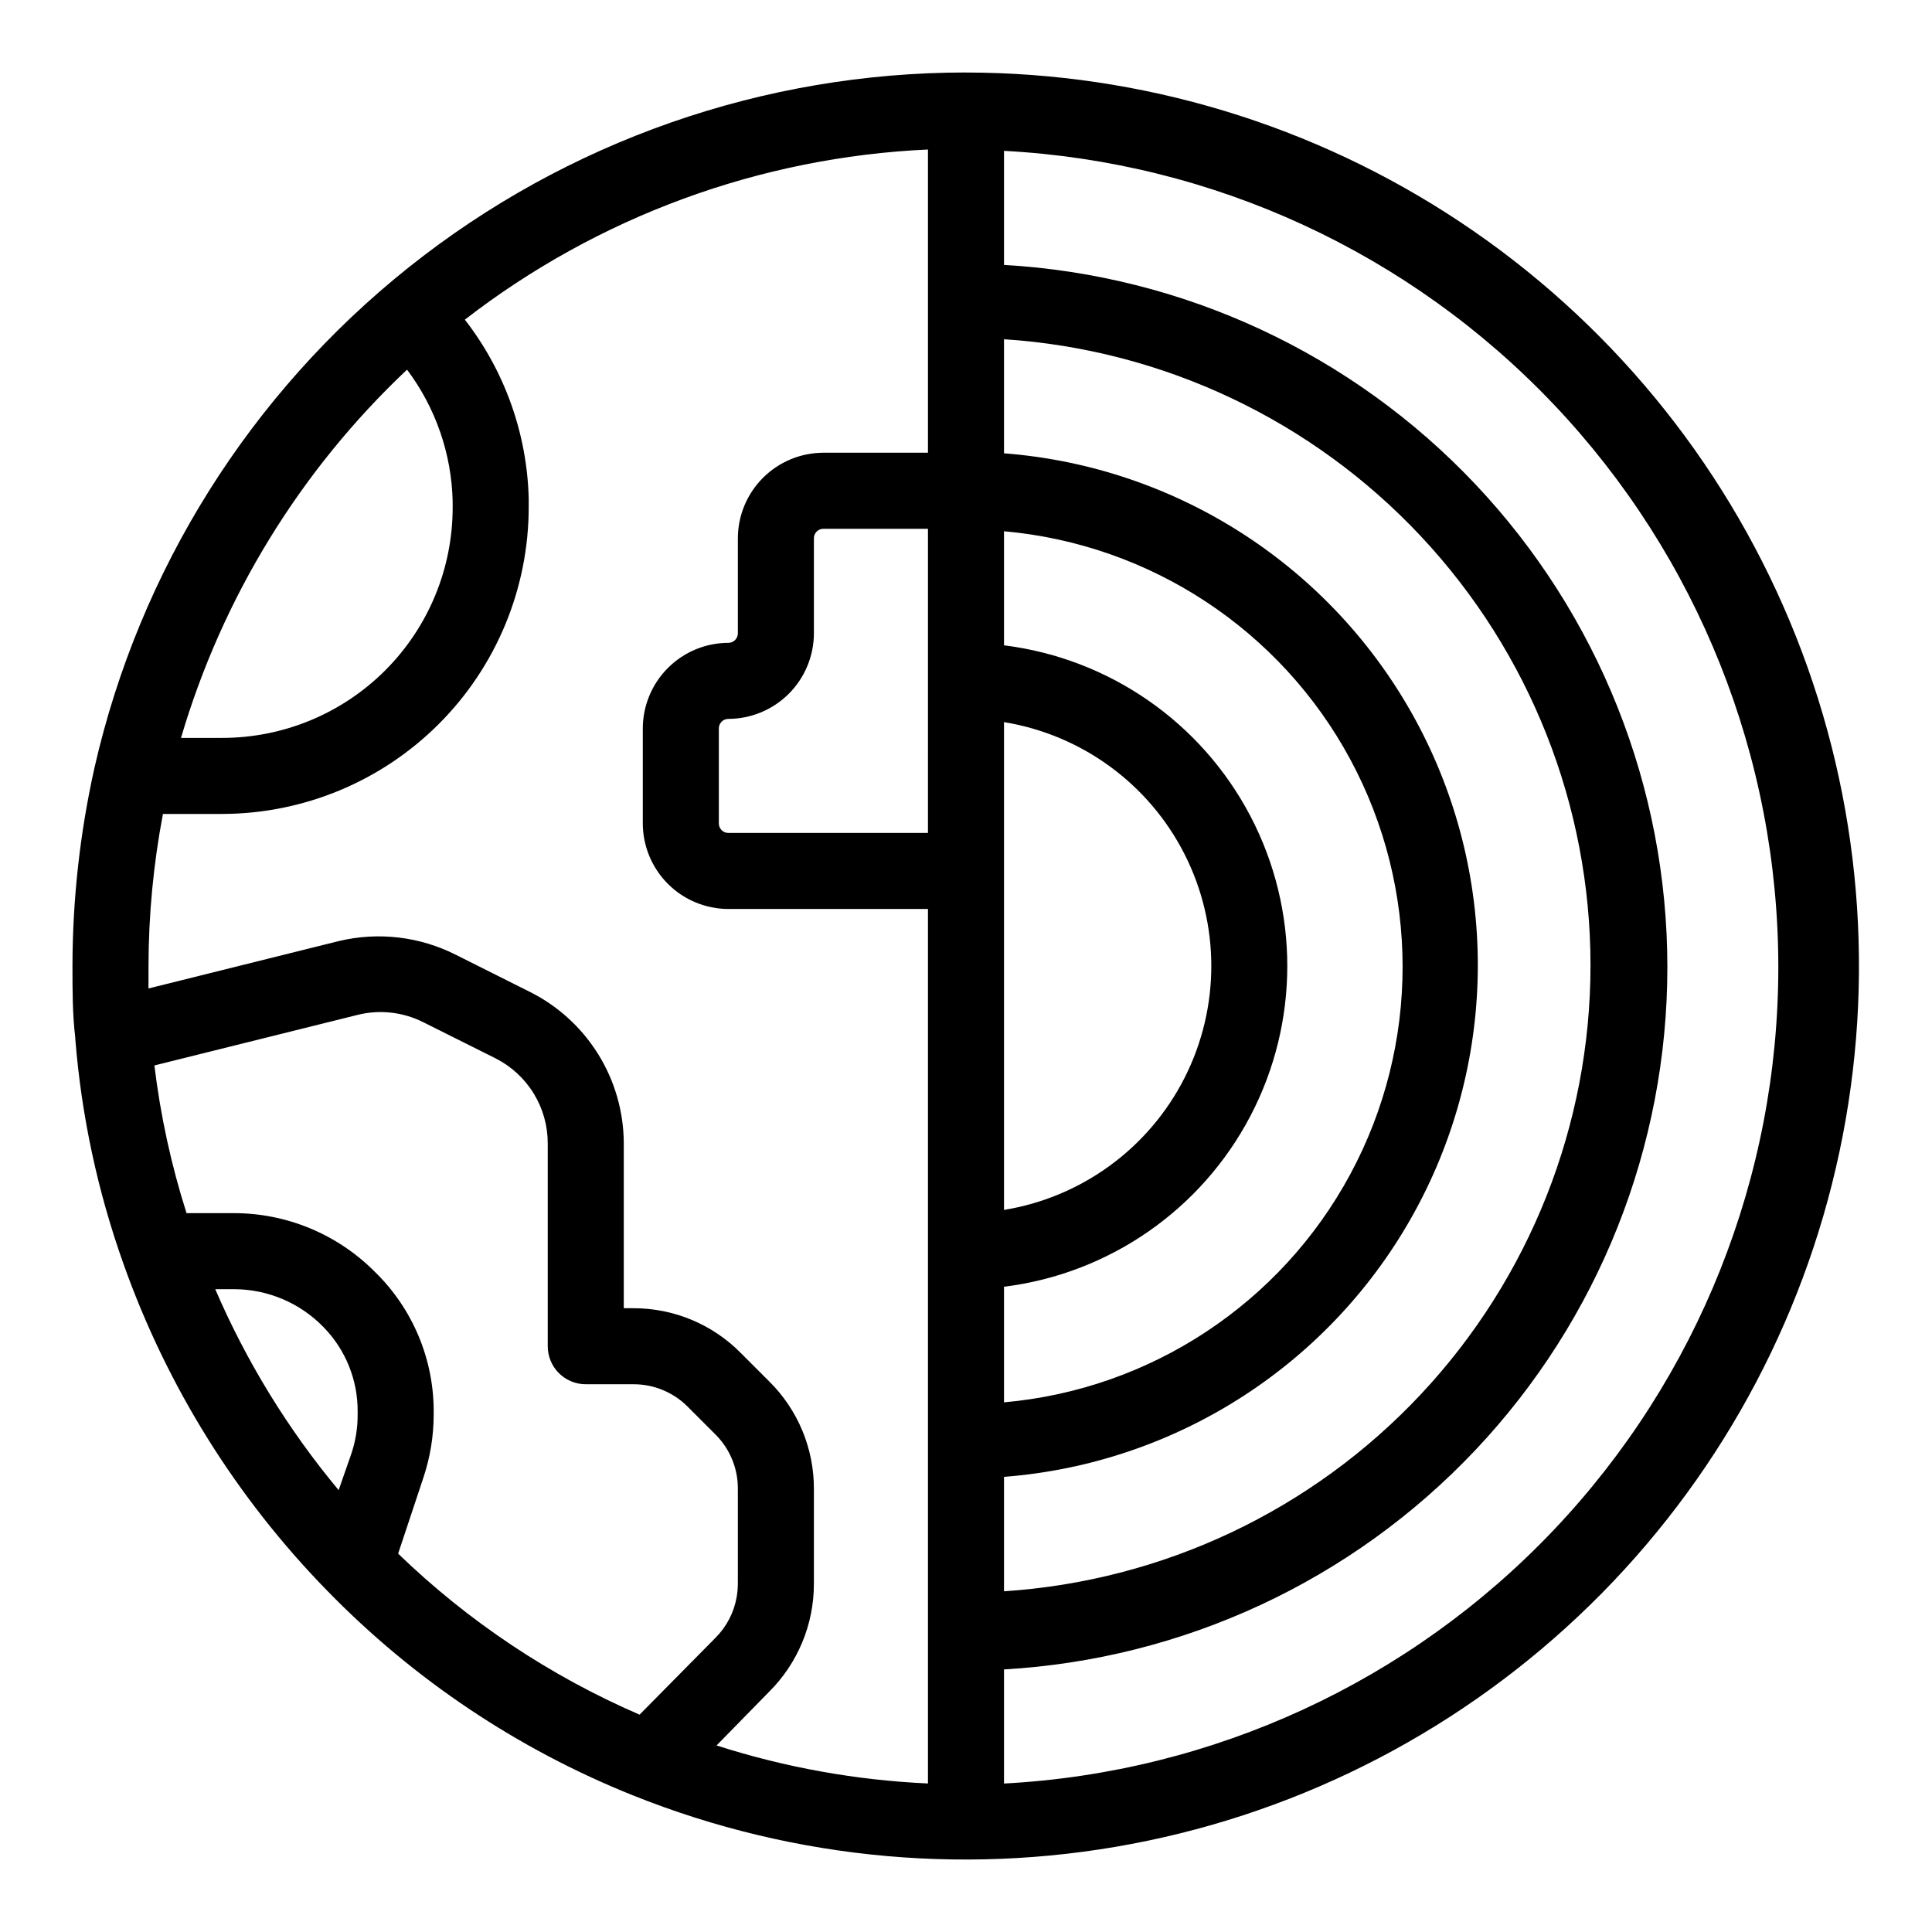 <?xml version="1.0" encoding="UTF-8"?>
<!-- The Best Svg Icon site in the world: iconSvg.co, Visit us! https://iconsvg.co -->
<svg fill="#000000" width="800px" height="800px" version="1.1" viewBox="144 144 512 512" xmlns="http://www.w3.org/2000/svg">
 <path d="m400 163.21c-53.672-0.016-105.76 18.203-147.72 51.668s-71.309 80.195-83.23 132.53c-3.859 17.266-5.82 34.902-5.844 52.598 0 6.449 0 12.848 0.754 19.094v0.352h0.004c1.629 20.289 5.914 40.277 12.746 59.449 11.516 32.48 29.961 62.07 54.059 86.707 22.895 23.504 50.457 41.953 80.91 54.16 43.32 17.379 90.809 21.57 136.5 12.043 45.691-9.523 87.551-32.344 120.32-65.582 32.766-33.242 54.973-75.426 63.84-121.25 8.863-45.828 3.988-93.25-14.016-136.31-18.004-43.062-48.336-79.844-87.18-105.72s-84.469-39.699-131.14-39.73zm-150.49 392.52 6.699-20.152c1.789-5.363 2.707-10.977 2.723-16.625v-0.906c0.016-13.898-5.578-27.219-15.52-36.93-9.926-10.035-23.469-15.664-37.582-15.621h-12.395c-4.062-12.75-6.914-25.855-8.516-39.145l53.859-13.402c5.82-1.445 11.965-0.766 17.328 1.914l19.246 9.621v0.004c4.16 2.106 7.652 5.328 10.09 9.305 2.438 3.977 3.723 8.551 3.715 13.215v53.758c0 2.672 1.062 5.234 2.953 7.125 1.887 1.887 4.449 2.949 7.125 2.949h12.645c5.363-0.016 10.512 2.106 14.309 5.894l7.457 7.457c3.789 3.797 5.91 8.945 5.894 14.309v25.191c-0.008 1.164-0.109 2.328-0.305 3.477-0.699 4.102-2.652 7.883-5.59 10.832l-20.152 20.402c-23.723-10.258-45.398-24.711-63.984-42.672zm-48.469-70.082h5.039c8.93 0.027 17.469 3.664 23.68 10.078 5.824 5.965 9.062 13.98 9.02 22.32v0.906c0.008 3.547-0.57 7.07-1.715 10.426l-3.324 9.523c-13.406-16.086-24.418-34.02-32.699-53.254zm146.81 106.66c7.574-7.555 11.832-17.812 11.84-28.516v-25.191 0.004c0.039-10.711-4.227-20.984-11.84-28.516l-7.457-7.457c-7.516-7.652-17.793-11.953-28.516-11.941h-2.57v-43.68c-0.023-8.398-2.394-16.625-6.848-23.746-4.449-7.121-10.805-12.855-18.344-16.559l-19.195-9.621c-9.625-4.902-20.684-6.207-31.184-3.68l-50.383 12.547v-5.945c0.02-13.527 1.301-27.02 3.828-40.305h15.621c21.562-0.016 42.234-8.586 57.48-23.832 15.25-15.246 23.82-35.922 23.832-57.484v-2.266c-0.438-17.207-6.367-33.82-16.926-47.41 35.289-27.312 78.148-43.059 122.73-45.09v80.355h-27.711c-6.008 0.016-11.766 2.406-16.016 6.656-4.246 4.25-6.641 10.008-6.652 16.016v25.191c0 0.668-0.266 1.309-0.738 1.781-0.473 0.473-1.113 0.738-1.781 0.738-6.012 0.012-11.77 2.406-16.016 6.656-4.25 4.246-6.644 10.004-6.656 16.016v25.191-0.004c0.012 6.012 2.406 11.77 6.656 16.02 4.246 4.246 10.004 6.641 16.016 6.652h52.898v231.75c-19.039-0.863-37.875-4.254-56.023-10.078zm62.219-256.94c20.617 3.367 38.395 16.371 47.848 35s9.453 40.648 0 59.281c-9.453 18.629-27.23 31.629-47.848 34.996zm-20.152 29.371h-52.898c-1.391 0-2.519-1.125-2.519-2.519v-25.191 0.004c0-1.391 1.129-2.519 2.519-2.519 6.008-0.016 11.766-2.406 16.016-6.656s6.641-10.008 6.656-16.016v-25.191c0-1.391 1.125-2.519 2.516-2.519h27.711zm20.152 120.26v0.004c27.875-3.469 52.277-20.383 65.305-45.266 13.027-24.883 13.027-54.574 0-79.457-13.027-24.883-37.43-41.797-65.305-45.266v-30.23 0.004c38.812 3.445 73.297 26.164 91.777 60.469 18.477 34.305 18.477 75.602 0 109.91-18.48 34.305-52.965 57.027-91.777 60.469zm0 50.383c45.977-3.547 87.023-30.145 109.05-70.656 22.023-40.512 22.023-89.426 0-129.94-22.023-40.512-63.07-67.109-109.05-70.656v-30.23c42.133 2.75 81.641 21.426 110.5 52.234 28.867 30.812 44.93 71.453 44.93 113.67s-16.062 82.859-44.93 113.67c-28.863 30.809-68.371 49.484-110.5 52.234zm-158.2-293.42c7.566 10.078 11.793 22.266 12.09 34.863-0.023 0.203-0.023 0.406 0 0.605v0.957c0.027 16.23-6.406 31.801-17.883 43.277-11.477 11.477-27.051 17.91-43.277 17.887h-10.832c10.965-37.266 31.641-70.945 59.902-97.59zm158.2 374.68v-30.23c47.523-2.707 92.211-23.496 124.9-58.102 32.688-34.605 50.898-80.402 50.898-128 0-47.602-18.211-93.398-50.898-128s-77.375-55.395-124.9-58.102v-30.23c55.398 2.93 107.56 27 145.74 67.25 38.18 40.25 59.461 93.609 59.461 149.09 0 55.477-21.281 108.84-59.461 149.09-38.176 40.25-90.34 64.32-145.74 67.25z"/>
</svg>
